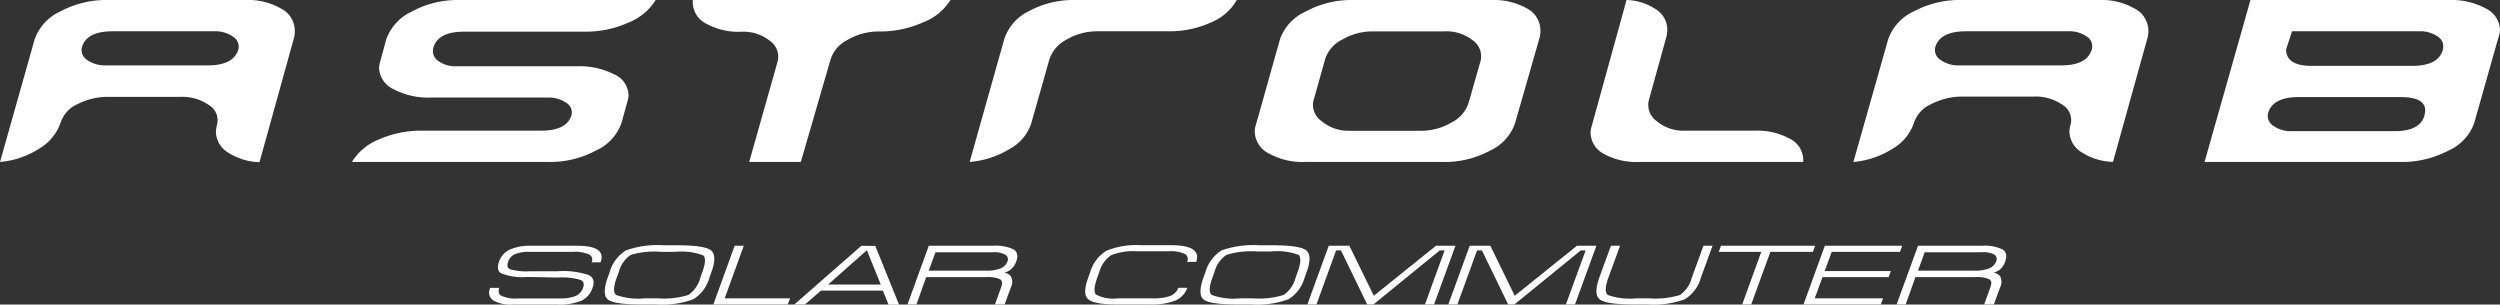 <?xml version="1.0" encoding="UTF-8"?> <svg xmlns="http://www.w3.org/2000/svg" viewBox="0 0 258.08 31.44"><rect x="0" y="0" width="258.08" height="31.44" fill="#333333" stroke="none"/><defs><style>.cls-1{fill:#fff;}</style></defs><title>3Asset 1</title><g id="Layer_2" data-name="Layer 2"><g id="Calque_1" data-name="Calque 1"><path class="cls-1" d="M29,.88A6.73,6.73,0,0,0,25.4,0H11.06A10,10,0,0,0,6.23,1.18,5,5,0,0,0,3.58,4.05L0,16.72a8.9,8.9,0,0,0,4.07-1.39,5,5,0,0,0,2.19-2.68A3.21,3.21,0,0,1,8,10.75,6.94,6.94,0,0,1,11.3,10h7.29a4.85,4.85,0,0,1,3,.86,1.83,1.83,0,0,1,.82,2,3.1,3.1,0,0,0-.12.73,2.56,2.56,0,0,0,1.24,2.15,6.29,6.29,0,0,0,3.26,1l3.58-12.9a3,3,0,0,0,.06-.69A2.56,2.56,0,0,0,29,.88ZM24.61,5.1c-.33,1.1-1.38,1.65-3.16,1.65H10.94A3.16,3.16,0,0,1,9,6.19a1.2,1.2,0,0,1-.54-1.32c.32-1.09,1.37-1.64,3.16-1.64H22.12a3.13,3.13,0,0,1,1.94.56A1.2,1.2,0,0,1,24.61,5.1Z"></path><path class="cls-1" d="M61.52,15.54a4.93,4.93,0,0,0,2.64-2.85l.61-2.2a3,3,0,0,0,.12-.65,2.43,2.43,0,0,0-1.52-2.18,7.78,7.78,0,0,0-3.76-.82H47.15a3,3,0,0,1-1.91-.55A1.23,1.23,0,0,1,44.72,5c.28-1.15,1.34-1.73,3.16-1.73H60.4a10.62,10.62,0,0,0,4.43-.92A5.85,5.85,0,0,0,67.69,0H47.39A9.9,9.9,0,0,0,42.5,1.2a5,5,0,0,0-2.64,2.91l-.61,2.24a3.21,3.21,0,0,0-.12.62,2.55,2.55,0,0,0,1.52,2.25,7.59,7.59,0,0,0,3.77.85H56.51a3.19,3.19,0,0,1,1.94.54A1.17,1.17,0,0,1,59,11.89c-.33,1.07-1.38,1.6-3.16,1.6H43.57a10.71,10.71,0,0,0-4.44.9,5.73,5.73,0,0,0-2.8,2.33h20.3A10,10,0,0,0,61.52,15.54Z"></path><path class="cls-1" d="M72.9,2.44a6.91,6.91,0,0,0,3.59.84,4.4,4.4,0,0,1,3,.94,2,2,0,0,1,.79,2.11L77.34,16.72h5.33L85.75,6.11a3.44,3.44,0,0,1,1.76-2,6.34,6.34,0,0,1,3.27-.86,10.86,10.86,0,0,0,4.46-.92A5.78,5.78,0,0,0,98.12,0H71.51V.23A2.5,2.5,0,0,0,72.9,2.44Z"></path><path class="cls-1" d="M120.6,3.23A10.29,10.29,0,0,0,125,2.32,5.42,5.42,0,0,0,127.68,0H111a9.64,9.64,0,0,0-4.8,1.16A4.94,4.94,0,0,0,103.68,4L100.1,16.72a9.38,9.38,0,0,0,4.12-1.34,4.69,4.69,0,0,0,2.22-2.58l1.87-6.6a3.52,3.52,0,0,1,1.75-2.09,6.26,6.26,0,0,1,3.27-.88Z"></path><path class="cls-1" d="M131,15.85a7.15,7.15,0,0,0,3.71.87H149a9.8,9.8,0,0,0,4.8-1.16,4.87,4.87,0,0,0,2.61-2.86l2.55-8.9a2.81,2.81,0,0,0,.06-.68A2.56,2.56,0,0,0,157.61.86,6.94,6.94,0,0,0,154,0H139.62a9.88,9.88,0,0,0-4.83,1.19A5,5,0,0,0,132.15,4l-2.49,8.85a2.33,2.33,0,0,0-.13.69A2.6,2.6,0,0,0,131,15.85Zm4.6-5.48,1.2-4.28a3.43,3.43,0,0,1,1.75-2,6.29,6.29,0,0,1,3.26-.85h7.25a4.38,4.38,0,0,1,3,.94,2,2,0,0,1,.78,2.12l-1.22,4.27a3.45,3.45,0,0,1-1.75,2.06,6.21,6.21,0,0,1-3.26.87h-7.24a4.34,4.34,0,0,1-2.95-1A2.06,2.06,0,0,1,135.59,10.37Z"></path><path class="cls-1" d="M165.56,15.88a6.91,6.91,0,0,0,3.59.84h17v-.23a2.45,2.45,0,0,0-1.39-2.17,6.87,6.87,0,0,0-3.56-.83H174a4.35,4.35,0,0,1-3-1,2.05,2.05,0,0,1-.78-2.17l1.84-6.65a5.07,5.07,0,0,0,.06-.69A2.49,2.49,0,0,0,171,1a5.77,5.77,0,0,0-3.09-1l-3.59,13a2.62,2.62,0,0,0-.12.69A2.51,2.51,0,0,0,165.56,15.88Z"></path><path class="cls-1" d="M220.35.88A6.77,6.77,0,0,0,216.73,0H202.39a10,10,0,0,0-4.83,1.18,5,5,0,0,0-2.64,2.87l-3.59,12.67a8.94,8.94,0,0,0,4.08-1.39,4.89,4.89,0,0,0,2.18-2.68,3.23,3.23,0,0,1,1.77-1.9,6.94,6.94,0,0,1,3.28-.78h7.29a4.84,4.84,0,0,1,3,.86,1.83,1.83,0,0,1,.83,2,2.74,2.74,0,0,0-.13.73,2.57,2.57,0,0,0,1.25,2.15,6.22,6.22,0,0,0,3.25,1l3.59-12.9a3,3,0,0,0,.06-.69A2.58,2.58,0,0,0,220.35.88ZM215.94,5.1c-.32,1.1-1.37,1.65-3.16,1.65H202.27a3.13,3.13,0,0,1-1.94-.56,1.22,1.22,0,0,1-.55-1.32c.32-1.09,1.38-1.64,3.16-1.64h10.51a3.16,3.16,0,0,1,2,.56A1.19,1.19,0,0,1,215.94,5.1Z"></path><path class="cls-1" d="M256.59.86A7.42,7.42,0,0,0,252.85,0H232.32l-4.74,16.72h20.23a10.27,10.27,0,0,0,4.92-1.16,4.94,4.94,0,0,0,2.68-2.84l2.55-9a2.51,2.51,0,0,0,.12-.65A2.57,2.57,0,0,0,256.59.86Zm-6.29,11c-.28,1.12-1.32,1.68-3.1,1.68H236.63a3.15,3.15,0,0,1-1.95-.55,1.23,1.23,0,0,1-.54-1.32c.32-1.1,1.37-1.65,3.16-1.65h10.51q2.55,0,2.55,1.38A2.15,2.15,0,0,1,250.3,11.81Zm1.88-6.71c-.32,1.1-1.37,1.65-3.16,1.65H238.51Q236,6.75,236,5.1l.61-1.87h13.12a3.16,3.16,0,0,1,1.95.56A1.19,1.19,0,0,1,252.18,5.1Z"></path><path class="cls-1" d="M59.57,25.37H54.86a5.2,5.2,0,0,0-2.22.39A2.12,2.12,0,0,0,51.52,27c-.21.59-.14,1,.21,1.21a6,6,0,0,0,2.72.38l3.13.06a6.82,6.82,0,0,1,2.36.25c.31.14.4.41.25.81a1.42,1.42,0,0,1-.8.86,4.5,4.5,0,0,1-1.67.24H53.45a3.4,3.4,0,0,1-1.72-.29c-.26-.16-.32-.43-.19-.8h-.93a1,1,0,0,0,.3,1.29,3.57,3.57,0,0,0,2,.43h4.62A6,6,0,0,0,60,31.05a2.25,2.25,0,0,0,1.17-1.33c.23-.64.1-1.08-.4-1.33A8.38,8.38,0,0,0,57.55,28l-2.76,0a6.39,6.39,0,0,1-2.12-.2c-.28-.13-.36-.38-.22-.77a1.34,1.34,0,0,1,.62-.75A3.45,3.45,0,0,1,54.59,26h4.55a3.52,3.52,0,0,1,1.72.29.59.59,0,0,1,.21.79H62Q62.63,25.37,59.57,25.37Z"></path><path class="cls-1" d="M73.4,25.85c-.44-.35-1.6-.53-3.48-.53H68.5a9.76,9.76,0,0,0-3.89.53,3.87,3.87,0,0,0-1.68,2.27l-.19.53c-.42,1.15-.41,1.91,0,2.26s1.61.52,3.49.52H67.7a9.47,9.47,0,0,0,3.86-.53,3.81,3.81,0,0,0,1.68-2.25l.19-.53C73.85,27,73.84,26.21,73.4,25.85Zm-.91,2.27-.19.53a3.07,3.07,0,0,1-1.24,1.8,8.53,8.53,0,0,1-3.14.35H66.5a6.62,6.62,0,0,1-2.89-.35q-.47-.35.06-1.8l.2-.53a3.06,3.06,0,0,1,1.25-1.81A8.6,8.6,0,0,1,68.27,26h1.41a6.44,6.44,0,0,1,2.88.35C72.87,26.54,72.85,27.15,72.49,28.12Z"></path><polygon class="cls-1" points="76.78 25.37 75.84 25.37 73.64 31.43 81.33 31.43 81.56 30.8 74.81 30.8 76.78 25.37"></polygon><path class="cls-1" d="M88.92,25.37,82,31.43H83.1L84.75,30h6.39l.59,1.45h1.08l-2.45-6.06Zm-3.43,4,4-3.54,1.43,3.54Z"></path><path class="cls-1" d="M104.65,25.75a4.35,4.35,0,0,0-2.17-.38h-6.6l-2.2,6.06h.93l1-2.82h6.19a3,3,0,0,1,1.46.23c.21.15.24.42.09.82l-.64,1.77h1l.65-1.78a1.2,1.2,0,0,0,0-1.12,1,1,0,0,0-.72-.38,1.72,1.72,0,0,0,.72-.34,1.9,1.9,0,0,0,.56-.86C105.13,26.4,105,26,104.65,25.75ZM104,27a1.26,1.26,0,0,1-.7.7,3.91,3.91,0,0,1-1.56.24H95.88l.69-1.9h5.91a2.36,2.36,0,0,1,1.31.26A.55.55,0,0,1,104,27Z"></path><path class="cls-1" d="M120.85,25.31h-3.09a8.1,8.1,0,0,0-3.53.57,3.84,3.84,0,0,0-1.69,2.23l-.2.55c-.41,1.12-.42,1.87,0,2.23s1.38.54,3,.54h3.38a6.67,6.67,0,0,0,2.64-.41,2.26,2.26,0,0,0,1.21-1.31h-.93a1.43,1.43,0,0,1-.83.84,5.32,5.32,0,0,1-1.9.25H115.4a3.89,3.89,0,0,1-2.24-.38q-.39-.37.12-1.77l.2-.56a3.09,3.09,0,0,1,1.24-1.75,6.19,6.19,0,0,1,2.68-.4h3.22a3.52,3.52,0,0,1,1.72.29.6.6,0,0,1,.2.8h.94C123.9,25.88,123,25.31,120.85,25.31Z"></path><path class="cls-1" d="M134.85,25.85c-.44-.35-1.6-.53-3.47-.53H130a9.76,9.76,0,0,0-3.89.53,3.87,3.87,0,0,0-1.68,2.27l-.19.53c-.42,1.15-.41,1.91,0,2.26s1.61.52,3.49.52h1.43A9.44,9.44,0,0,0,133,30.9a3.81,3.81,0,0,0,1.68-2.25l.19-.53C135.3,27,135.29,26.21,134.85,25.85Zm-.91,2.27-.19.53a3.07,3.07,0,0,1-1.24,1.8,8.53,8.53,0,0,1-3.14.35H128a6.65,6.65,0,0,1-2.9-.35c-.31-.23-.29-.83.07-1.8l.19-.53a3.06,3.06,0,0,1,1.25-1.81,8.64,8.64,0,0,1,3.15-.35h1.41a6.38,6.38,0,0,1,2.88.35C134.32,26.54,134.3,27.15,133.94,28.12Z"></path><polygon class="cls-1" points="148.24 25.37 141.82 30.53 139.3 25.37 137.17 25.37 134.96 31.43 135.9 31.43 137.93 25.85 138.43 25.85 141.14 31.43 141.78 31.43 148.63 25.85 149.13 25.85 147.1 31.43 148.04 31.43 150.25 25.37 148.24 25.37"></polygon><polygon class="cls-1" points="156.37 30.53 153.85 25.37 151.72 25.37 149.51 31.43 150.45 31.43 152.48 25.85 152.98 25.85 155.69 31.43 156.33 31.43 163.19 25.85 163.69 25.85 161.65 31.43 162.59 31.43 164.8 25.37 162.79 25.37 156.37 30.53"></polygon><path class="cls-1" d="M174.65,28.66a3.1,3.1,0,0,1-1.24,1.8,8.87,8.87,0,0,1-3.15.34h-1.38a6.68,6.68,0,0,1-2.9-.35c-.31-.23-.29-.83.06-1.79l1.2-3.29h-.94l-1.2,3.28c-.41,1.16-.4,1.91.05,2.26s1.62.52,3.51.52h1.39a9.44,9.44,0,0,0,3.86-.53,3.81,3.81,0,0,0,1.68-2.25l1.2-3.28h-.94Z"></path><polygon class="cls-1" points="187.38 25.37 177.66 25.37 177.43 26 181.82 26 179.85 31.43 180.78 31.43 182.76 26 187.15 26 187.38 25.37"></polygon><polygon class="cls-1" points="189.09 26 196.14 26 196.37 25.37 188.38 25.37 186.18 31.43 194.16 31.43 194.39 30.8 187.34 30.8 188.14 28.61 194.97 28.61 195.2 27.98 188.37 27.98 189.09 26"></polygon><path class="cls-1" d="M206.73,25.75a4.35,4.35,0,0,0-2.17-.38H198l-2.21,6.06h.94l1-2.82h6.18a3,3,0,0,1,1.47.23c.21.15.24.42.09.82l-.64,1.77h1l.65-1.78a1.2,1.2,0,0,0,0-1.12,1,1,0,0,0-.72-.38,1.72,1.72,0,0,0,.72-.34A2,2,0,0,0,207,27C207.21,26.4,207.12,26,206.73,25.75ZM206.06,27a1.26,1.26,0,0,1-.7.7,3.91,3.91,0,0,1-1.56.24H198l.69-1.9h5.91a2.36,2.36,0,0,1,1.31.26A.56.56,0,0,1,206.06,27Z"></path></g></g></svg> 
